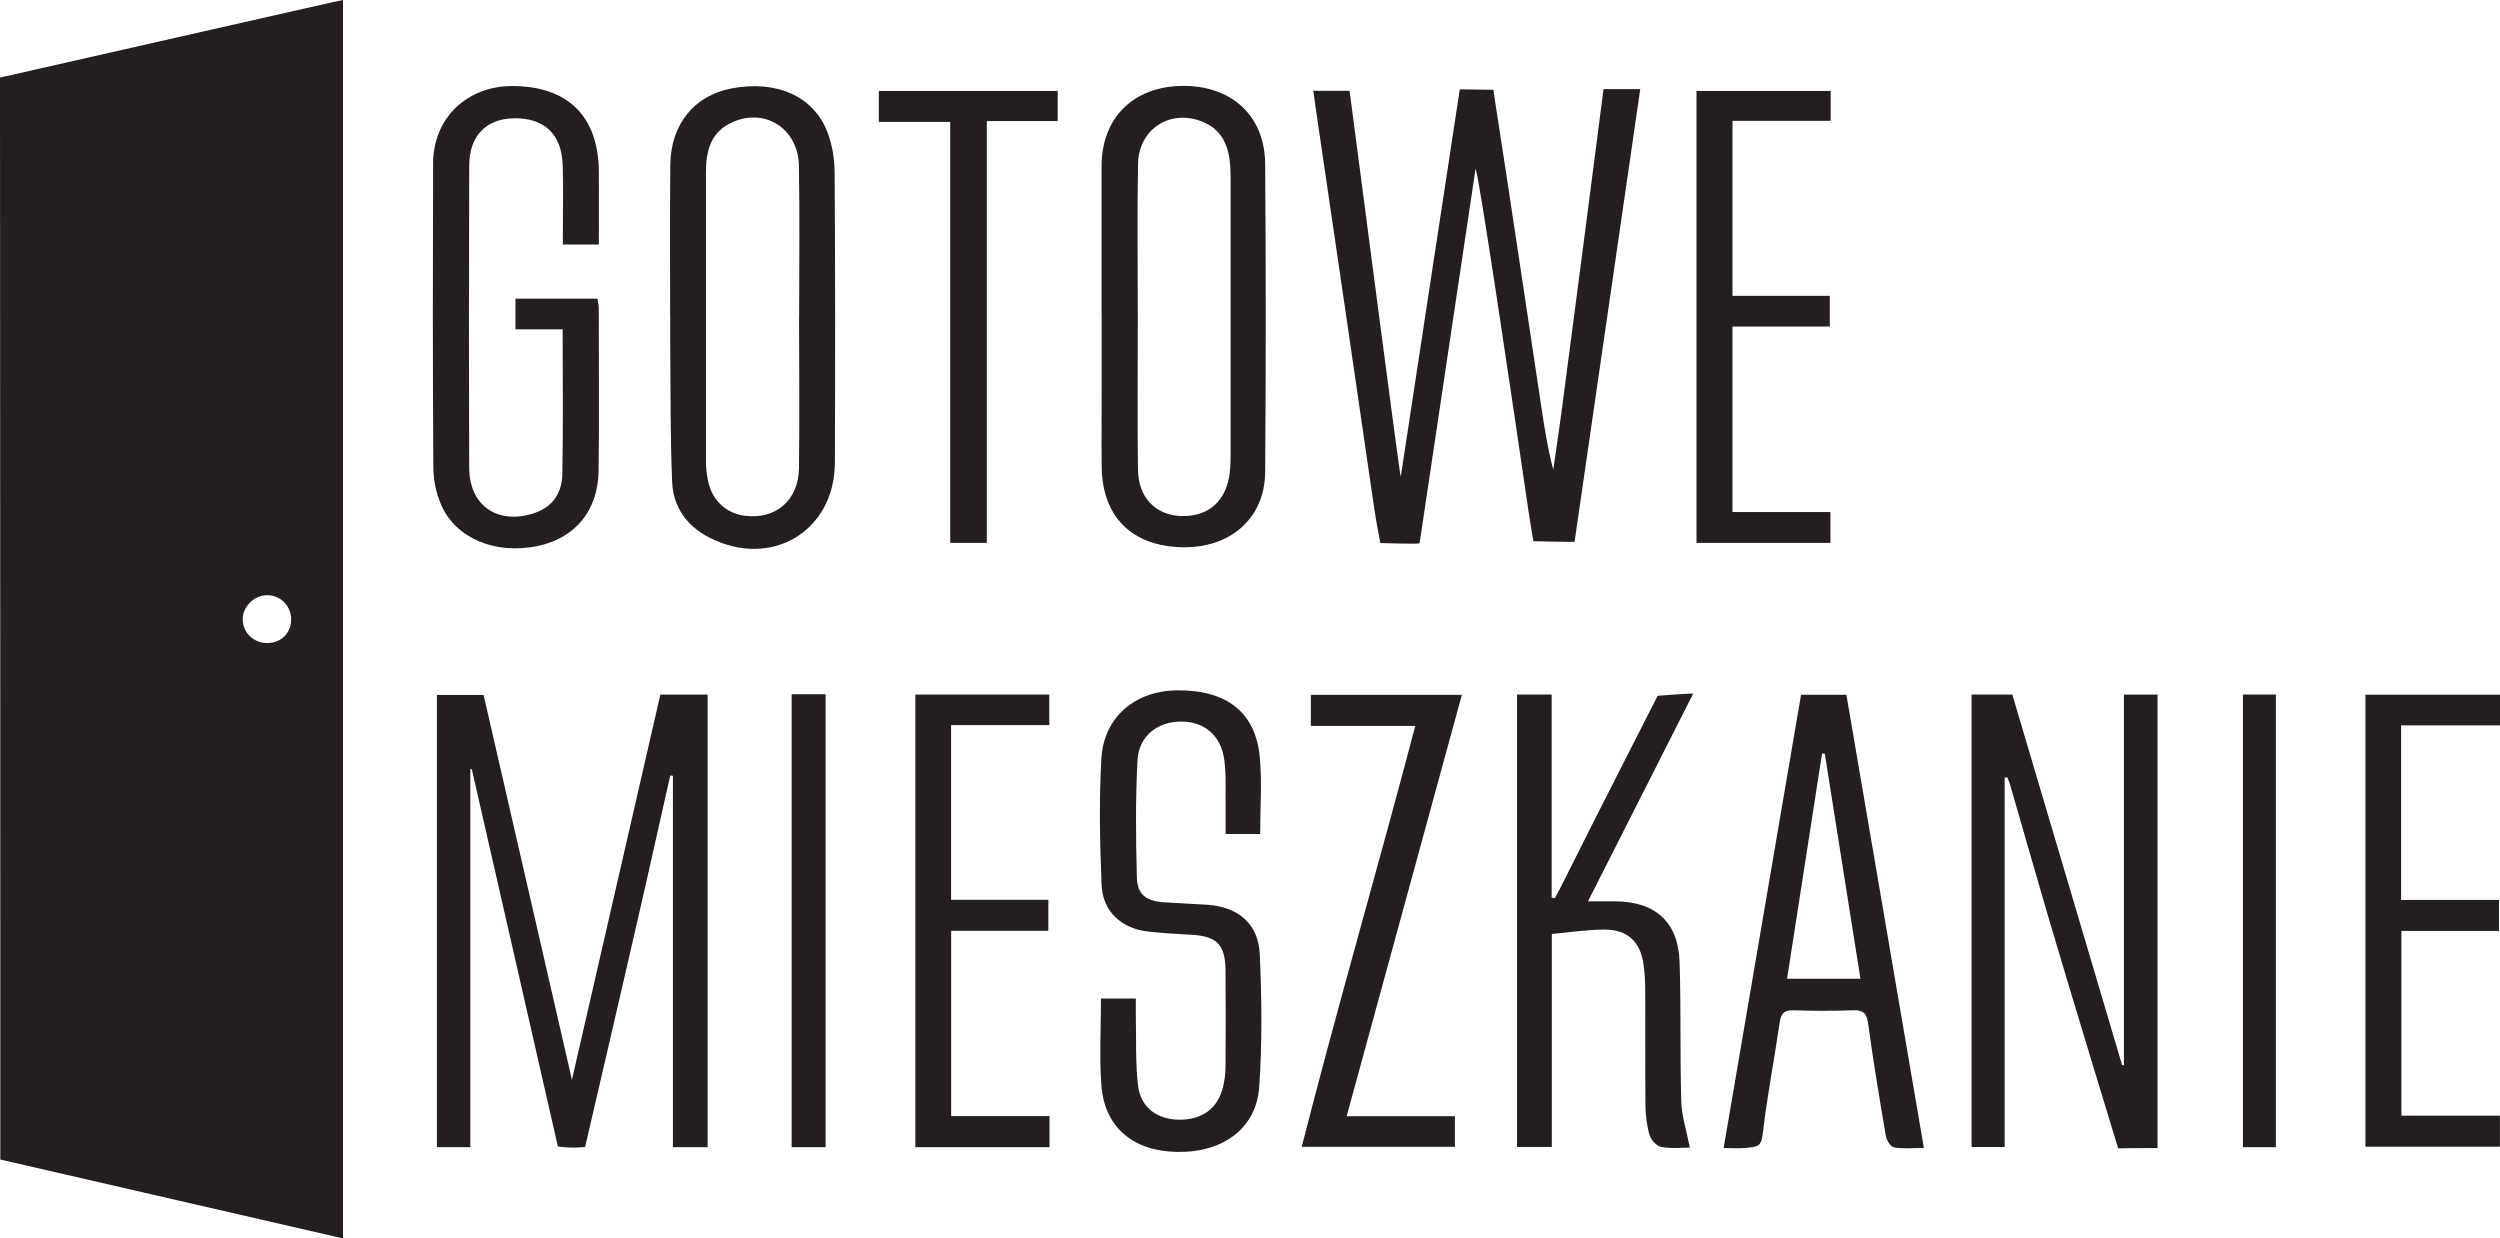 <svg width="216" height="107" viewBox="0 0 216 107" fill="none" xmlns="http://www.w3.org/2000/svg">
<g clip-path="url(#clip0_1447_2799)">
<path d="M134.084 99.096H131.07V60.008H134.064V77.553C134.152 77.566 134.246 77.586 134.334 77.606C134.529 77.244 134.732 76.889 134.914 76.52C137.382 71.555 143.221 60.115 143.221 60.115C143.221 60.115 145.716 59.921 146.296 59.921C143.228 65.973 140.241 71.877 137.2 77.875C138.076 77.875 138.764 77.875 139.458 77.875C142.978 77.862 145.001 79.626 145.116 83.101C145.25 87.127 145.143 91.166 145.264 95.192C145.304 96.473 145.729 97.741 145.999 99.15C145.392 99.15 144.448 99.257 143.545 99.103C143.147 99.036 142.654 98.506 142.526 98.083C142.284 97.265 142.182 96.386 142.169 95.534C142.135 92.199 142.162 88.858 142.149 85.523C142.149 84.785 142.102 84.047 142 83.323C141.744 81.404 140.645 80.331 138.696 80.317C137.193 80.304 135.696 80.552 134.078 80.693V99.103L134.084 99.096Z" fill="#231F20"/>
<path d="M141.714 7.722C139.8 20.893 137.925 33.828 136.044 46.804C135.774 46.851 132.484 46.757 132.484 46.757C132.484 46.757 132.248 45.449 132.052 44.093C130.67 34.62 127.743 14.834 127.487 14.593C125.903 25.214 124.23 36.391 122.652 46.945C122.457 47.026 119.268 46.918 119.268 46.918C119.268 46.918 118.944 45.375 118.721 43.839C117.056 32.305 115.35 20.785 113.664 9.252C113.604 8.829 113.543 8.4 113.469 7.843H116.604C118.04 18.712 120.94 41.168 121.027 41.182C122.666 30.313 124.453 18.793 126.125 7.722C126.833 7.722 129.031 7.756 129.031 7.756C129.031 7.756 129.126 8.434 129.153 8.601C130.515 17.377 131.816 26.16 133.138 34.935C133.421 36.814 133.704 38.693 134.203 40.585C134.439 38.927 134.688 37.277 134.911 35.62C136.077 26.73 137.244 17.84 138.384 8.943C138.437 8.521 138.545 7.702 138.545 7.702C138.545 7.702 140.939 7.702 141.728 7.702" fill="#231F20"/>
<path d="M29.635 0V107C19.75 104.726 9.973 102.471 0.027 100.183C0.027 100.183 0.027 37.445 0 6.703C9.507 4.562 29.163 0.067 29.635 0ZM23.081 51.427C21.975 51.427 20.984 52.393 20.97 53.48C20.957 54.661 21.914 55.58 23.135 55.56C24.315 55.54 25.178 54.654 25.157 53.487C25.137 52.333 24.22 51.42 23.081 51.427Z" fill="#231F20"/>
<path d="M61.127 99.117H58.14V67.026C58.066 67.026 57.985 67.013 57.911 67.006C57.183 70.24 56.461 73.474 55.726 76.707C54.142 83.678 50.555 99.09 50.555 99.09C50.555 99.09 49.536 99.251 48.201 99.056C45.727 88.221 43.245 77.338 40.764 66.456H40.636V99.11H37.75V60.042H41.782C44.297 71.011 46.812 81.974 49.415 93.293C52.004 82.008 54.526 71.038 57.055 60.015H61.141V99.117H61.127Z" fill="#231F20"/>
<path d="M173.203 67.187V99.103H170.344V60.008H173.864C177.019 70.649 180.182 81.337 183.351 92.025C183.398 92.025 183.452 92.025 183.506 92.025V60.015H186.412V99.19C185.441 99.19 183.007 99.21 183.007 99.21C183.007 99.21 178.873 85.678 177.039 79.445C175.893 75.54 174.781 71.629 173.648 67.717C173.594 67.522 173.499 67.341 173.425 67.153C173.351 67.167 173.277 67.18 173.209 67.194" fill="#231F20"/>
<path d="M57.899 27.253C57.899 22.919 57.873 18.591 57.913 14.257C57.947 10.748 59.983 8.252 63.193 7.642C67.056 6.904 70.252 8.279 71.466 11.359C71.898 12.459 72.107 13.714 72.113 14.901C72.167 23.261 72.167 31.621 72.134 39.981C72.113 45.932 66.584 49.193 61.251 46.428C59.329 45.435 58.169 43.785 58.075 41.672C57.906 37.693 57.947 33.708 57.906 29.722C57.899 28.897 57.906 28.072 57.906 27.253M69.045 27.434C69.045 23.06 69.106 18.686 69.025 14.318C68.964 11.03 65.95 9.205 63.085 10.654C61.318 11.54 60.994 13.191 60.994 14.948C60.994 23.221 60.994 31.487 60.994 39.759C60.994 40.404 61.062 41.061 61.21 41.692C61.581 43.295 62.795 44.369 64.359 44.563C67.036 44.899 68.998 43.221 69.032 40.43C69.086 36.103 69.045 31.769 69.039 27.441" fill="#231F20"/>
<path d="M51.619 25.804C51.666 26.119 51.734 26.368 51.734 26.616C51.734 31.299 51.781 35.982 51.72 40.665C51.673 44.134 49.691 46.495 46.461 47.173C42.827 47.931 39.408 46.542 38.127 43.644C37.689 42.644 37.446 41.477 37.439 40.383C37.385 31.621 37.392 22.865 37.419 14.11C37.426 10.225 40.332 7.434 44.256 7.434C49.05 7.434 51.707 10.051 51.741 14.814C51.754 16.887 51.741 18.96 51.741 21.128H48.632C48.632 20.732 48.632 20.323 48.632 19.907C48.632 18.001 48.686 16.089 48.612 14.184C48.504 11.574 47.007 10.191 44.445 10.218C42.024 10.245 40.548 11.721 40.541 14.291C40.514 23.006 40.507 31.722 40.541 40.437C40.554 43.725 43.042 45.375 46.171 44.328C47.803 43.785 48.551 42.537 48.585 40.967C48.666 36.854 48.612 32.742 48.612 28.454H44.533V25.804H51.619Z" fill="#231F20"/>
<path d="M95.177 27.334C95.177 23 95.17 18.672 95.177 14.338C95.184 10.171 97.928 7.467 102.156 7.42C106.397 7.38 109.276 9.983 109.31 14.157C109.378 23.033 109.378 31.916 109.31 40.793C109.283 44.791 106.276 47.395 102.082 47.281C97.766 47.166 95.231 44.624 95.184 40.316C95.157 38.149 95.184 35.982 95.184 33.815V27.32M98.306 27.287C98.306 31.708 98.265 36.13 98.319 40.558C98.346 42.986 99.823 44.496 102.035 44.583C104.428 44.671 105.993 43.268 106.256 40.773C106.303 40.343 106.323 39.907 106.323 39.478C106.323 31.413 106.323 23.348 106.323 15.284C106.323 14.633 106.289 13.976 106.161 13.345C105.912 12.09 105.237 11.104 104.03 10.574C101.225 9.339 98.38 11.07 98.326 14.163C98.245 18.538 98.306 22.919 98.306 27.3" fill="#231F20"/>
<path d="M108.873 72.058H105.892C105.892 71.313 105.899 70.555 105.892 69.804C105.872 68.415 105.96 67.013 105.778 65.65C105.501 63.544 104.052 62.343 102.069 62.343C100.019 62.343 98.388 63.584 98.28 65.698C98.098 69.066 98.138 72.454 98.226 75.835C98.266 77.291 99.048 77.848 100.532 77.955C101.793 78.043 103.054 78.083 104.315 78.17C106.985 78.358 108.731 79.814 108.846 82.464C109.014 86.268 109.061 90.099 108.799 93.89C108.549 97.486 105.69 99.579 101.752 99.526C97.916 99.479 95.427 97.412 95.158 93.756C94.976 91.307 95.124 88.831 95.124 86.275H98.138C98.138 86.872 98.125 87.463 98.138 88.053C98.178 89.958 98.104 91.877 98.32 93.763C98.543 95.668 99.945 96.715 101.847 96.741C103.87 96.768 105.225 95.775 105.67 93.903C105.798 93.36 105.879 92.79 105.886 92.233C105.906 89.455 105.906 86.684 105.886 83.906C105.872 81.599 105.144 80.874 102.878 80.76C101.658 80.7 100.437 80.619 99.23 80.492C96.911 80.243 95.272 78.767 95.178 76.459C95.03 72.823 94.949 69.173 95.158 65.543C95.367 61.94 98.091 59.672 101.719 59.646C105.987 59.612 108.482 61.538 108.846 65.416C109.048 67.556 108.879 69.737 108.879 72.065" fill="#231F20"/>
<path d="M148.922 99.19C151.167 86.034 153.386 73.071 155.611 60.028H159.528C161.747 72.984 163.965 85.973 166.224 99.184C165.246 99.184 164.424 99.271 163.641 99.137C163.352 99.09 163.008 98.533 162.94 98.164C162.387 94.917 161.848 91.669 161.403 88.409C161.275 87.51 160.944 87.255 160.081 87.288C158.382 87.349 156.683 87.349 154.984 87.288C154.148 87.261 153.878 87.563 153.756 88.375C153.311 91.502 152.698 94.615 152.327 97.748C152.179 99.036 152.064 99.103 150.506 99.197C150.048 99.224 149.576 99.19 148.929 99.19M160.742 84.564C159.697 77.976 158.679 71.541 157.661 65.114C157.58 65.114 157.506 65.114 157.425 65.107C156.427 71.561 155.422 78.023 154.404 84.564H160.742Z" fill="#231F20"/>
<path d="M216 60.022V62.672H207.456V77.754H215.912V80.431H207.483V96.393H215.993V99.076H204.375V60.022H216Z" fill="#231F20"/>
<path d="M82.181 96.433H90.677V99.117H79.086V60.008H90.657V62.651H82.174V77.741H90.576V80.424H82.181V96.433Z" fill="#231F20"/>
<path d="M146.578 7.857H158.169V10.44H149.687V25.562H158.095V28.213H149.687V44.241H158.149V46.905H146.578V7.857Z" fill="#231F20"/>
<path d="M116.353 96.44H125.705V99.083H112.469C115.57 86.926 119.063 74.963 122.28 62.719H113.258V60.035H126.305C122.994 72.152 119.704 84.182 116.353 96.433" fill="#231F20"/>
<path d="M85.262 46.905H82.099V10.534H75.93V7.857H91.384V10.46H85.262V46.905Z" fill="#231F20"/>
<path d="M71.332 59.981H68.398V99.117H71.332V59.981Z" fill="#231F20"/>
<path d="M196.635 60.008H193.789V99.117H196.635V60.008Z" fill="#231F20"/>
</g>
<defs>
<clipPath id="clip0_1447_2799">
<rect width="216" height="107" fill="white"/>
</clipPath>
</defs>
</svg>
